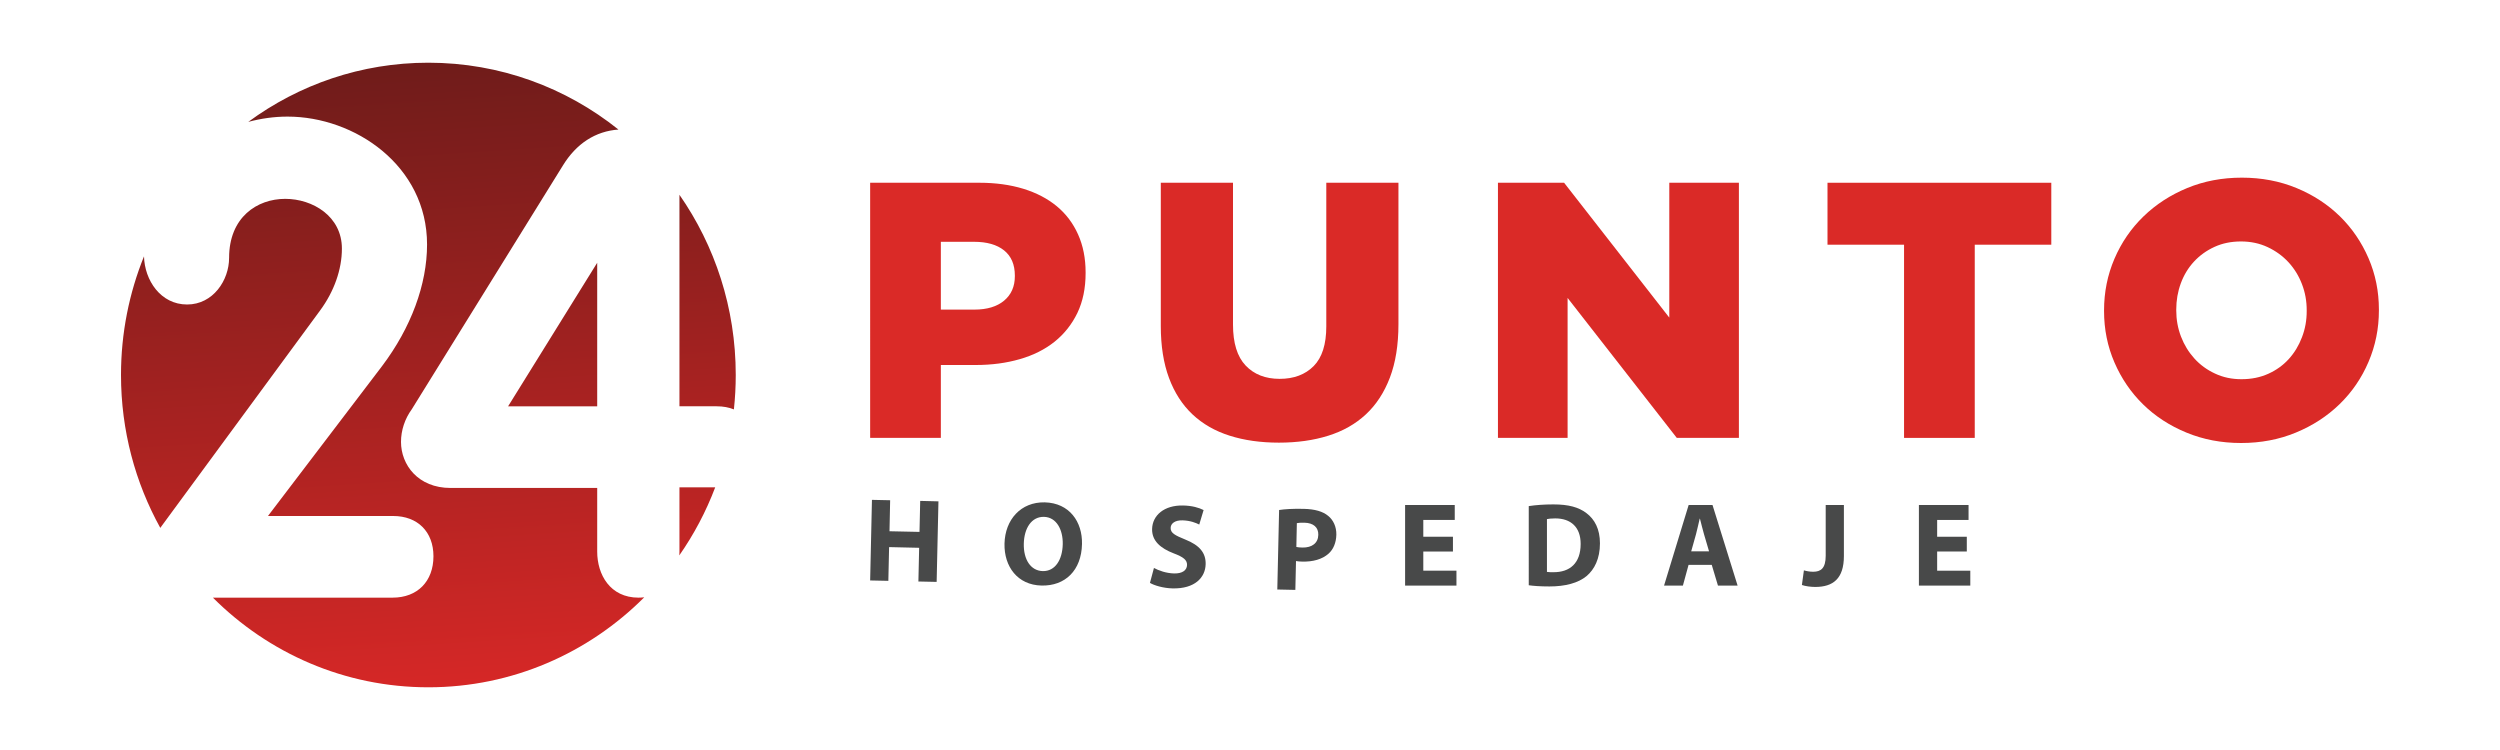 <svg version="1.2" xmlns="http://www.w3.org/2000/svg" viewBox="0 0 5000 1500" width="5000" height="1500">
	<title>12 Logo 24 punto Curvas-ai</title>
	<defs>
		<linearGradient id="g1" x1="637.8" y1="1429.2" x2="501.1" y2="-629.2" gradientUnits="userSpaceOnUse">
			<stop offset="0" stop-color="#db2827"/>
			<stop offset="1" stop-color="#2b1412"/>
		</linearGradient>
		<linearGradient id="g2" x1="3.8" y1="1523" x2="-142.6" y2="-680.7" gradientUnits="userSpaceOnUse">
			<stop offset="0" stop-color="#db2827"/>
			<stop offset="1" stop-color="#2b1412"/>
		</linearGradient>
		<linearGradient id="g3" x1="1284.9" y1="1400" x2="1143.4" y2="-729.8" gradientUnits="userSpaceOnUse">
			<stop offset="0" stop-color="#db2827"/>
			<stop offset="1" stop-color="#2b1412"/>
		</linearGradient>
		<linearGradient id="g4" x1="-38.8" y1="1502.6" x2="-181.4" y2="-644.4" gradientUnits="userSpaceOnUse">
			<stop offset="0" stop-color="#db2827"/>
			<stop offset="1" stop-color="#2b1412"/>
		</linearGradient>
		<linearGradient id="g5" x1="915.4" y1="1434.1" x2="773.1" y2="-708" gradientUnits="userSpaceOnUse">
			<stop offset="0" stop-color="#db2827"/>
			<stop offset="1" stop-color="#2b1412"/>
		</linearGradient>
	</defs>
	<style>
		.s0 { fill: #484949 } 
		.s1 { fill: #da2a27 } 
		.s2 { fill: url(#g1) } 
		.s3 { fill: url(#g2) } 
		.s4 { fill: url(#g3) } 
		.s5 { fill: url(#g4) } 
		.s6 { fill: url(#g5) } 
	</style>
	<g id="Layer 1">
		<g id="&lt;Group&gt;">
			<g id="&lt;Group&gt;">
				<path id="&lt;Compound Path&gt;" class="s0" d="m1780.3 1000.5l-1.3 62 60 1.3 1.4-62 36.5 0.9-3.6 161.1-36.5-0.8 1.5-67.4-60.1-1.4-1.5 67.5-36.4-0.8 3.6-161.2z"/>
				<path id="&lt;Compound Path&gt;" fill-rule="evenodd" class="s0" d="m2164 1088.1c-1.1 52.8-33.8 84.1-80.9 83-47.8-1-75.1-37.8-74.1-83.8 1.1-48.2 32.9-83.6 80.4-82.6 49.4 1.2 75.6 38.8 74.6 83.4zm-116.4-0.6c-0.7 31.5 13.7 54.1 38 54.7 24.6 0.5 39.2-22.4 39.9-53.8 0.6-29-12.5-54.1-37.6-54.7-24.7-0.5-39.6 22.4-40.3 53.8z"/>
				<path id="&lt;Compound Path&gt;" class="s0" d="m2307.9 1135.9c9.5 5.3 24.6 10.6 40.2 11 16.7 0.4 25.7-6.4 26-17 0.2-9.9-7.4-15.9-26.5-23.1-26.7-10.2-43.9-25.2-43.4-48.7 0.6-27.5 24.2-47.9 62-47.1 18.4 0.4 31.6 4.4 41 9.1l-8.7 29c-6.3-3.2-17.8-8-33.5-8.4-15.8-0.4-23.6 6.8-23.7 15.1-0.3 10.2 8.6 14.9 29.3 23.3 28.3 11.3 41.2 26.4 40.7 49.2-0.6 26.9-21.8 49.5-66.1 48.5-18.3-0.4-36.5-5.8-45.3-11z"/>
				<path id="&lt;Compound Path&gt;" fill-rule="evenodd" class="s0" d="m2558.2 1020c11.2-1.7 27-2.8 49.2-2.3 22.4 0.5 38.4 5.2 49 14.1 10.2 8.2 16.6 21.8 16.3 37.6-0.4 15.8-5.8 29.2-15.6 37.9-12.7 11.4-31.4 16.4-52.7 15.9-4.8-0.1-9.1-0.5-12.4-1.1l-1.3 57.7-36.1-0.8zm34.5 73.9c3 0.7 6.7 1.1 12.1 1.2 19.3 0.4 31.5-9.1 31.8-25.4 0.4-14.9-9.6-23.9-27.9-24.3-7.2-0.2-12.3 0.3-15 0.9z"/>
				<path id="&lt;Compound Path&gt;" class="s0" d="m2905.9 1103h-59.3v38.4h66.3v29.8h-102.7v-161.2h99.3v29.9h-62.9v33.6h59.3z"/>
				<path id="&lt;Compound Path&gt;" fill-rule="evenodd" class="s0" d="m3057.5 1012.2c13.4-2.1 30.9-3.4 49.2-3.4 30.5 0 50.5 5.6 66 17.3 16.7 12.5 27.2 32.1 27.2 60.6 0 30.9-11.2 52.3-26.6 65.3-17 14.2-43 20.9-74.4 20.9-18.9 0-32.4-1.1-41.4-2.4zm36.4 131.6c3.2 0.6 8.3 0.6 12.7 0.6 33 0.3 54.7-17.9 54.7-56.5 0.1-33.5-19.5-51.1-50.8-51.1-8 0-13.4 0.7-16.6 1.4z"/>
				<path id="&lt;Compound Path&gt;" fill-rule="evenodd" class="s0" d="m3377.1 1129.8l-11.3 41.4h-37.7l49.2-161.2h47.7l50.2 161.2h-39.3l-12.4-41.4zm41-27.1l-10.1-34.3c-2.8-9.5-5.6-21.6-8.1-31h-0.5c-2.4 9.5-4.8 21.7-7.4 31.1l-9.6 34.2z"/>
				<path id="&lt;Compound Path&gt;" class="s0" d="m3651.4 1010h36.4v102c0 45.7-22 61.9-57.4 61.9-8.4 0-19.4-1.4-26.6-3.9l4-29.3c5 1.5 11.6 2.8 18.6 2.8 15.3 0 25-6.9 25-31.9z"/>
				<path id="&lt;Compound Path&gt;" class="s0" d="m3933.6 1103h-59.3v38.4h66.3v29.8h-102.8v-161.2h99.3v29.9h-62.8v33.6h59.3z"/>
			</g>
			<g id="&lt;Group&gt;">
				<path id="&lt;Compound Path&gt;" fill-rule="evenodd" class="s1" d="m1740.3 365.5h218.7q48.1 0 87.5 12 39.4 12.1 67.1 35 27.7 23 42.6 56.5 15 33.6 15 75.8v1.5q0 45.2-16.4 79.5-16.5 34.2-45.6 57.6-29.2 23.3-69.6 34.9-40.5 11.7-87.9 11.7h-70v145.8h-141.4zm208.5 253.7q37.9 0 59.4-17.9 21.5-18 21.5-48.8v-1.5q0-32.9-21.5-50.2-21.5-17.2-60.1-17.2h-66.4v135.6z"/>
				<path id="&lt;Compound Path&gt;" class="s1" d="m2557.8 885.3q-54.7 0-98.4-13.9-43.7-13.8-74.4-42.6-30.6-28.8-47-72.9-16.4-44.1-16.4-103.9v-286.5h144.4v283.6q0 55.4 25.3 82 25.3 26.6 68 26.6 42.6 0 68-25.5 25.3-25.5 25.3-79.5v-287.2h144.3v282.9q0 61.9-17.1 106.8-17.1 44.8-48.1 73.6-31 28.8-75.1 42.6-44.1 13.9-98.8 13.9z"/>
				<path id="&lt;Compound Path&gt;" class="s1" d="m2995.9 365.5h132.3l210.4 269.7v-269.7h139.2v510.3h-124.2l-218.4-279.9v279.9h-139.3z"/>
				<path id="&lt;Compound Path&gt;" class="s1" d="m3808.1 489.4h-153.1v-123.9h447.6v123.9h-153.1v386.4h-141.4z"/>
				<path id="&lt;Compound Path&gt;" fill-rule="evenodd" class="s1" d="m4482.2 886q-59 0-109.3-20.8-50.3-20.7-86.8-56.5-36.4-35.7-57.2-83.8-20.8-48.1-20.8-102.8v-1.4q0-54.7 20.8-103.2 20.8-48.5 58-84.6 37.1-36 87.4-56.8 50.3-20.8 109.4-20.8 59 0 109.4 20.8 50.2 20.8 86.7 56.5 36.4 35.7 57.2 83.8 20.8 48.1 20.8 102.8v1.5q0 54.6-20.8 103.1-20.7 48.5-57.9 84.6-37.2 36.1-87.5 56.8-50.3 20.8-109.4 20.8zm1.1-127.6q29.3 0 53.4-10.9 24.1-10.9 40.9-29.5 16.9-18.6 26.3-43.4 9.6-24.8 9.5-52.5v-1.4q0.1-27.7-9.5-52.5-9.5-24.8-27-43.8-17.5-18.9-41.7-30.2-24.1-11.3-53.3-11.3-29.3 0-53 10.9-23.8 10.9-41 29.5-17.2 18.6-26.3 43.4-9.1 24.8-9.1 52.5v1.5q0 27.7 9.5 52.5 9.5 24.7 26.7 43.7 17.1 19 41.3 30.2 24.1 11.4 53.3 11.3z"/>
			</g>
			<g id="&lt;Group&gt;">
				<path id="&lt;Path&gt;" class="s2" d="m1471.5 750c0 23.2-1.3 46.2-3.7 68.8-10.1-4.1-21.6-6.2-34.4-6.2h-74.5v-423c70.9 101.8 112.6 226.1 112.6 360.4z"/>
				<path id="&lt;Path&gt;" class="s3" d="m640 621.2l-315.6 429.3c-1.3 1.7-2.5 3.5-3.8 5.3-50-90.4-78.6-194.7-78.6-305.8 0-84 16.4-164.1 46-237.3 1.2 47.8 33.2 96.3 86.2 96.3 51.9 0 84-48.4 84-93.3 0-81.5 56.3-118 112.2-118 55 0 113.4 34.9 113.4 99.5 0 41.6-15.5 85.7-43.8 124z"/>
				<path id="&lt;Path&gt;" class="s4" d="m1358.9 974.7h71.5c-18.4 48.6-42.6 94.2-71.8 136.1 0.1-2.5 0.3-5 0.3-7.6z"/>
				<path id="&lt;Path&gt;" class="s5" d="m1277.2 1195.3c3.8 0 7.5-0.3 11.3-0.7-111 111.2-263.5 180-431.8 180-167.8 0-320-68.4-430.9-179.3h359.4c49.6 0 81.7-32.5 81.7-82.8 0-48.9-31.6-80.5-80.5-80.5h-250.5l228.2-299.8c58-76.9 90-163.3 90-243.2 0-158-144.9-255.8-279-255.8-26.6 0-53 3.7-78.6 10.6 101.3-74.5 225.7-118.4 360.2-118.4 143.6 0 275.6 50 380.2 133.7-45.8 3.2-84.2 27.9-111.2 72l-302.2 487.5c-13.9 19.1-21.5 42.2-21.5 65.2 0 45.7 34 92.1 99.1 92.1h293.3v127.3c0 45.8 25.6 92.1 82.8 92.1z"/>
				<path id="&lt;Path&gt;" class="s6" d="m1016.2 812.6l178.2-287.1v287.1z"/>
			</g>
		</g>
		<g id="&lt;Group&gt;">
			<g id="&lt;Group&gt;">
			</g>
			<g id="&lt;Group&gt;">
			</g>
			<g id="&lt;Group&gt;">
			</g>
		</g>
	</g>
</svg>